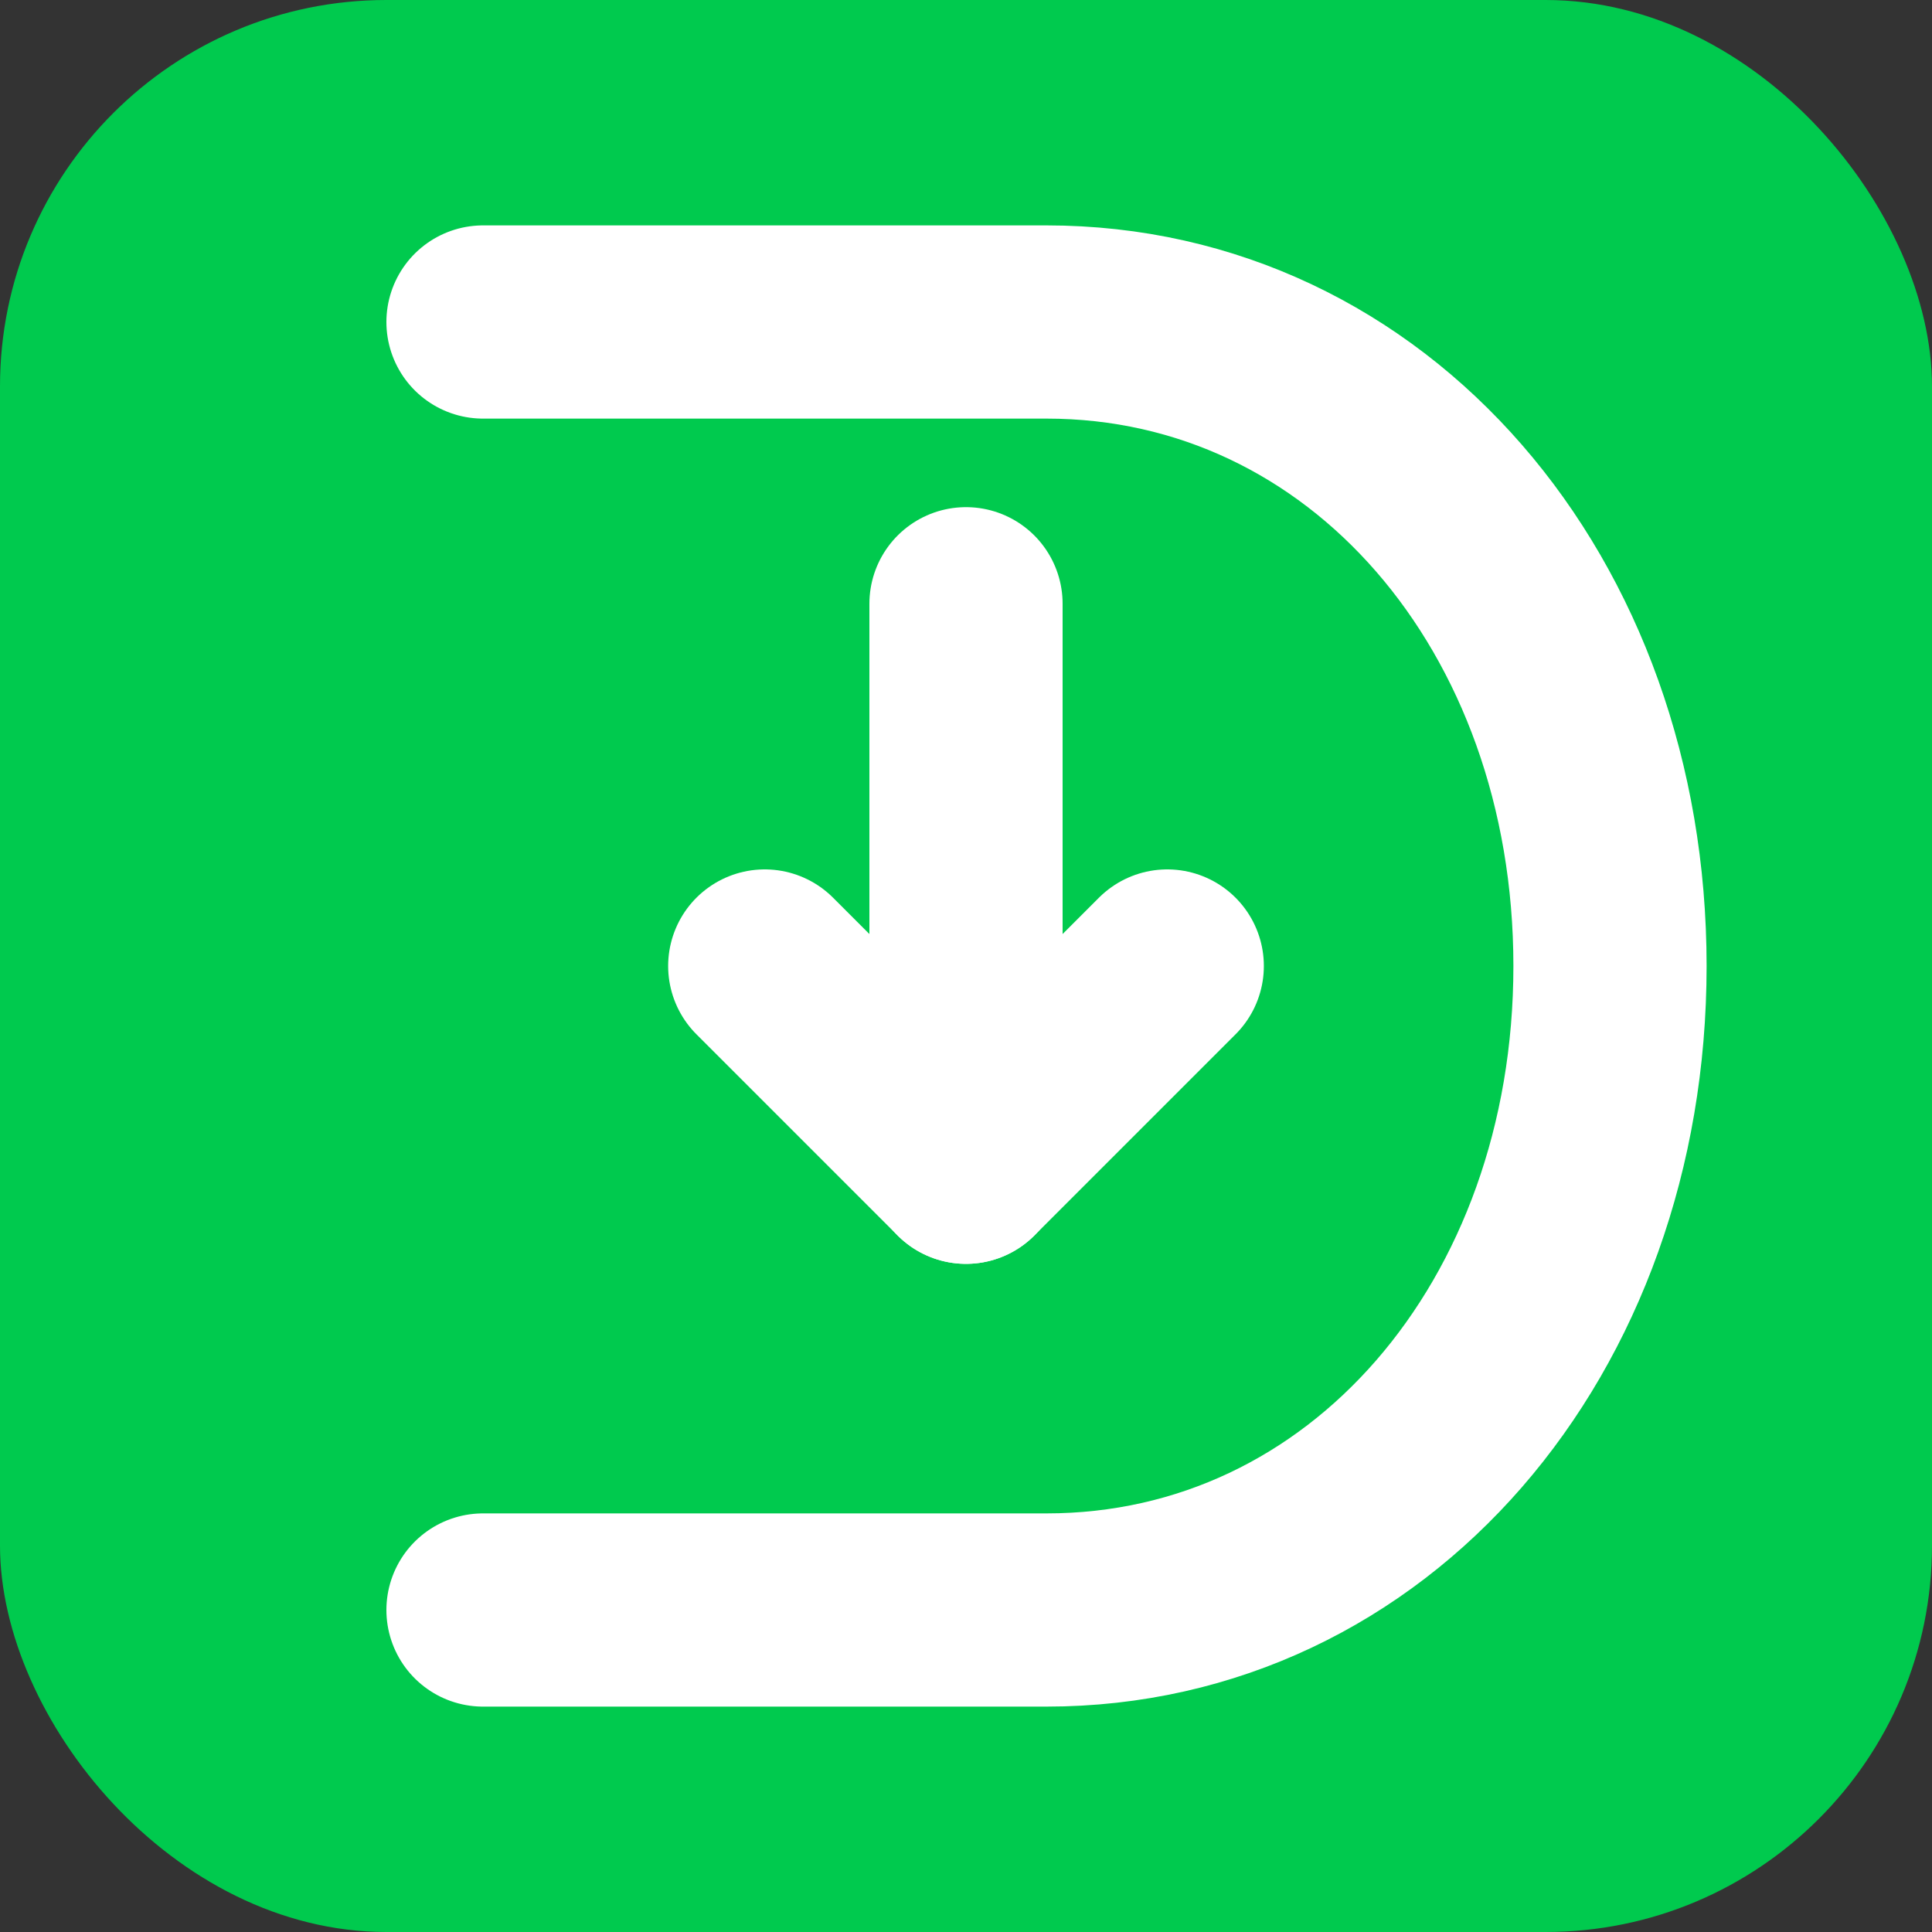 <svg viewBox="0 0 240 240" fill="none" xmlns="http://www.w3.org/2000/svg">
  <rect x="0" y="0" width="240" height="240" fill="#333333" stroke="none"/>
  <!-- Background -->
  <rect x="0" y="0" width="240" height="240" rx="48" fill="#00CA4E"/>
  
  <!-- D curve only -->
  <path 
    d="M60 40H130C170 40 200 75 200 120C200 165 170 200 130 200H60"
    stroke="white"
    stroke-width="24"
    stroke-linecap="round"
    stroke-linejoin="round"
    fill="none"
  />
  
  <!-- Download Arrow -->
  <path
    d="M120 75V145"
    stroke="white"
    stroke-width="24"
    stroke-linecap="round"
  />
  <path
    d="M95 120L120 145L145 120"
    stroke="white"
    stroke-width="24"
    stroke-linecap="round"
    stroke-linejoin="round"
  />
</svg>
